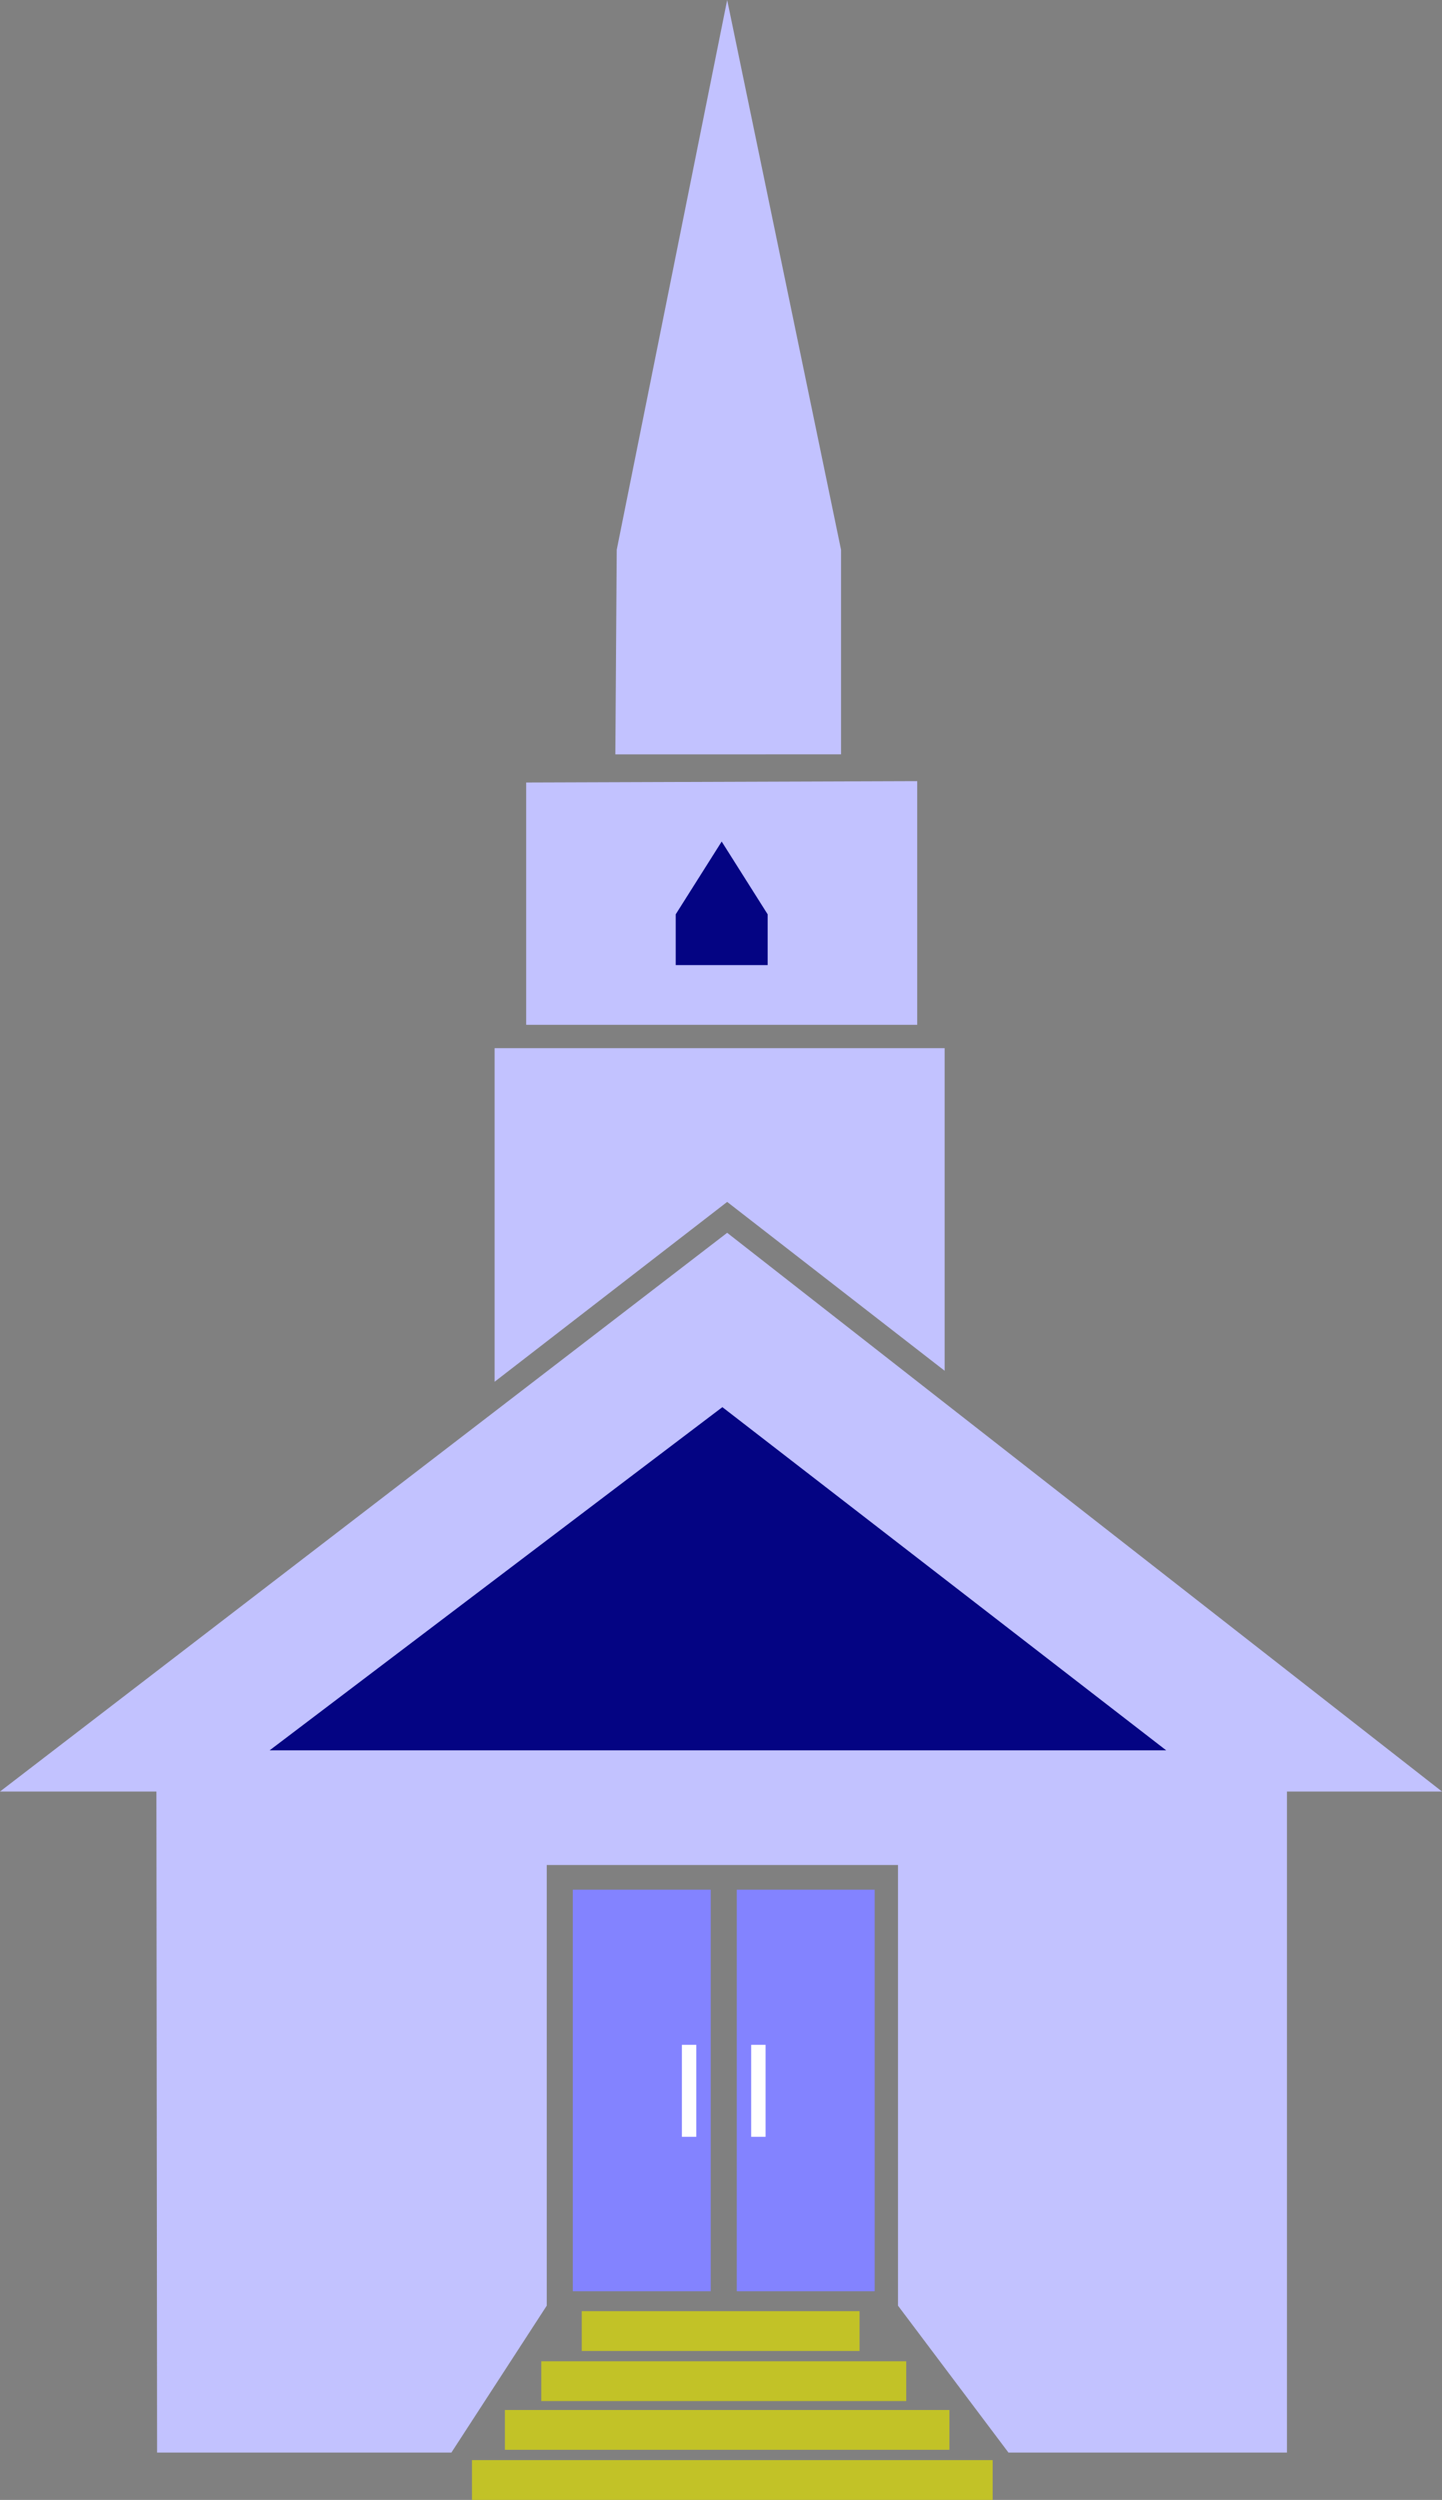 <?xml version="1.0" encoding="UTF-8" standalone="no"?>
<svg
   version="1.0"
   width="89.864mm"
   height="155.711mm"
   id="svg14"
   sodipodi:docname="Church 35.wmf"
   xmlns:inkscape="http://www.inkscape.org/namespaces/inkscape"
   xmlns:sodipodi="http://sodipodi.sourceforge.net/DTD/sodipodi-0.dtd"
   xmlns="http://www.w3.org/2000/svg"
   xmlns:svg="http://www.w3.org/2000/svg">
  <rect width="100%" height="100%" fill="#808080" stroke="none"/>
  <sodipodi:namedview
     id="namedview14"
     pagecolor="#ffffff"
     bordercolor="#000000"
     borderopacity="0.25"
     inkscape:showpageshadow="2"
     inkscape:pageopacity="0.0"
     inkscape:pagecheckerboard="0"
     inkscape:deskcolor="#d1d1d1"
     inkscape:document-units="mm" />
  <defs
     id="defs1">
    <pattern
       id="WMFhbasepattern"
       patternUnits="userSpaceOnUse"
       width="6"
       height="6"
       x="0"
       y="0" />
  </defs>
  <path
     style="fill:#c2c2ff;fill-opacity:1;fill-rule:evenodd;stroke:none"
     d="M 144.938,177.589 145.261,129.434 171.276,0 198.098,129.434 v 48.154 z"
     id="path1" />
  <path
     style="fill:#c2c2ff;fill-opacity:1;fill-rule:evenodd;stroke:none"
     d="m 123.933,184.214 v 57.042 h 92.101 v -57.365 z"
     id="path2" />
  <path
     style="fill:#c2c2ff;fill-opacity:1;fill-rule:evenodd;stroke:none"
     d="m 171.276,282.946 51.221,39.751 V 246.75 H 116.5 v 78.533 z"
     id="path3" />
  <path
     style="fill:#c2c2ff;fill-opacity:1;fill-rule:evenodd;stroke:none"
     d="m 128.78,542.785 v -103.742 h 82.73 v 103.742 l 26.015,34.58 h 65.602 V 421.753 h 36.517 L 222.336,330.131 171.276,290.218 116.177,332.555 0,421.753 h 36.841 l 0.162,155.612 h 69.318 z"
     id="path4" />
  <path
     style="fill:#c2c227;fill-opacity:1;fill-rule:evenodd;stroke:none"
     d="m 137.021,553.45 h 65.44 v -9.372 h -65.44 z"
     id="path5" />
  <path
     style="fill:#c2c227;fill-opacity:1;fill-rule:evenodd;stroke:none"
     d="m 127.488,565.246 h 85.961 v -9.372 h -85.961 z"
     id="path6" />
  <path
     style="fill:#c2c227;fill-opacity:1;fill-rule:evenodd;stroke:none"
     d="M 118.924,576.719 H 223.628 v -9.372 H 118.924 Z"
     id="path7" />
  <path
     style="fill:#c2c227;fill-opacity:1;fill-rule:evenodd;stroke:none"
     d="m 111.168,588.515 h 122.64 v -9.372 H 111.168 Z"
     id="path8" />
  <path
     style="fill:#8383ff;fill-opacity:1;fill-rule:evenodd;stroke:none"
     d="m 134.92,444.86 h 32.478 v 94.531 h -32.478 z"
     id="path9" />
  <path
     style="fill:#8383ff;fill-opacity:1;fill-rule:evenodd;stroke:none"
     d="m 173.538,444.86 h 32.478 v 94.531 h -32.478 z"
     id="path10" />
  <path
     style="fill:#ffffff;fill-opacity:1;fill-rule:evenodd;stroke:none"
     d="m 176.931,481.38 h 3.393 v 21.653 h -3.393 z"
     id="path11" />
  <path
     style="fill:#ffffff;fill-opacity:1;fill-rule:evenodd;stroke:none"
     d="m 160.612,481.38 h 3.393 v 21.653 h -3.393 z"
     id="path12" />
  <path
     style="fill:#040483;fill-opacity:1;fill-rule:evenodd;stroke:none"
     d="M 63.501,412.057 H 274.688 l -104.543,-80.796 z"
     id="path13" />
  <path
     style="fill:#040483;fill-opacity:1;fill-rule:evenodd;stroke:none"
     d="m 169.983,198.111 10.826,17.129 v 11.958 h -21.652 v -11.958 z"
     id="path14" />
</svg>
